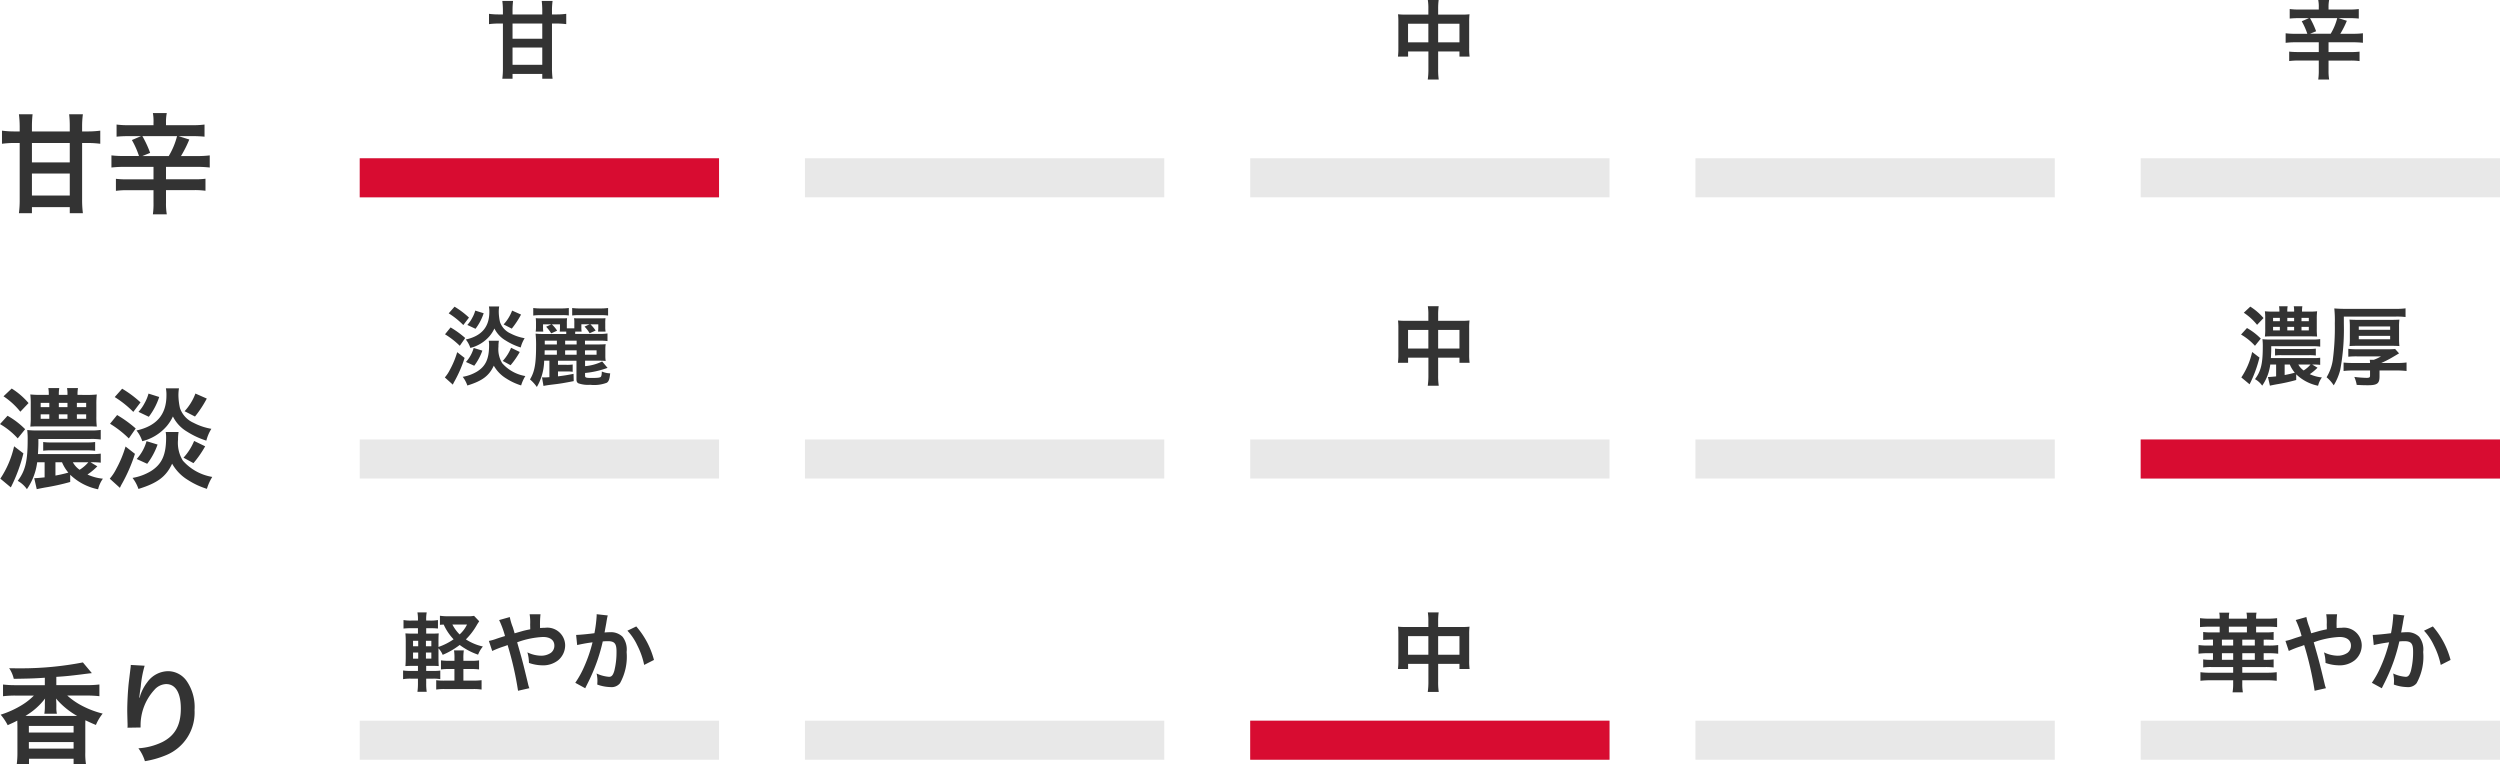 <svg xmlns="http://www.w3.org/2000/svg" width="320.052" height="97.824" viewBox="0 0 320.052 97.824">
  <g id="tastemap1" transform="translate(-211.948 -4451.738)">
    <path id="パス_415" data-name="パス 415" d="M-4.62-9.436H-9.464v-.6a13.411,13.411,0,0,1,.084-1.6h-1.75a13.177,13.177,0,0,1,.1,1.6v.6h-.574a11.88,11.88,0,0,1-1.694-.1v1.68a12.011,12.011,0,0,1,1.694-.1h.574v7.21a13.03,13.03,0,0,1-.1,1.778h1.666V.252H-4.62v.784h1.68a13.962,13.962,0,0,1-.1-1.792v-7.2h.574a13.006,13.006,0,0,1,1.75.1v-1.68a12.073,12.073,0,0,1-1.75.1h-.574v-.574a11.5,11.5,0,0,1,.1-1.624H-4.7A13.253,13.253,0,0,1-4.62-10.01Zm0,1.484v2.478H-9.464V-7.952Zm0,3.906v2.814H-9.464V-4.046ZM6.1-10.234H2.856a10.62,10.62,0,0,1-1.484-.084v1.554c.434-.042.924-.07,1.5-.07H4.508l-1.176.5a11,11,0,0,1,.91,2.044h-1.9A12.631,12.631,0,0,1,.714-6.37v1.554A13.913,13.913,0,0,1,2.338-4.9H6.1v1.6H2.772a12.555,12.555,0,0,1-1.484-.07v1.54a10.212,10.212,0,0,1,1.484-.084H6.1V-.336A9.864,9.864,0,0,1,6.02,1.176H7.8a8.177,8.177,0,0,1-.1-1.5v-1.6h3.584a10,10,0,0,1,1.47.084v-1.54a10.593,10.593,0,0,1-1.47.07H7.7V-4.9h3.976a14.26,14.26,0,0,1,1.624.084V-6.37a11.9,11.9,0,0,1-1.624.084H9.618A14.794,14.794,0,0,0,10.682-8.4L9.3-8.834h1.876c.532,0,1.022.028,1.456.07v-1.554a10.76,10.76,0,0,1-1.484.084H7.7v-.308a5.876,5.876,0,0,1,.1-1.246H6.02A5.8,5.8,0,0,1,6.1-10.542ZM4.676-6.286l.994-.406a13.7,13.7,0,0,0-.994-2.142H9.114A9.427,9.427,0,0,1,8.05-6.286Zm-6.65,39.2h.2a8.779,8.779,0,0,1,1.12.056V31.812a7.319,7.319,0,0,1-1.148.056H-8.694c.028-.462.056-1.036.056-1.4v-.532H-2a8.06,8.06,0,0,1,1.344.07V28.774a7.545,7.545,0,0,1-1.358.07H-8.778a9.706,9.706,0,0,1-1.288-.056,9.767,9.767,0,0,1,.056,1.26c0,2.73-.308,3.976-1.274,5.25a3.517,3.517,0,0,1,1.176,1.064,7.747,7.747,0,0,0,1.316-3.444h.952V34.85c-.392.042-1.008.1-1.2.1H-9.17l.322,1.414c.294-.07.658-.14,1.036-.21a28.457,28.457,0,0,0,3.248-.714v-.924a7.182,7.182,0,0,0,3.57,1.862,3.844,3.844,0,0,1,.616-1.358,6.078,6.078,0,0,1-1.974-.532,8.193,8.193,0,0,0,1.26-1.05Zm-.266,0a4.812,4.812,0,0,1-1.12.966,2.818,2.818,0,0,1-.868-.966Zm-3.374,0a5.047,5.047,0,0,0,.812,1.33c-.616.168-.994.252-1.652.378V32.918Zm1.988-8.624a4.793,4.793,0,0,1,.056-.868h-1.4a4.326,4.326,0,0,1,.056.868H-6.02a4.416,4.416,0,0,1,.056-.868h-1.4a4.507,4.507,0,0,1,.056.868H-8.372a11.106,11.106,0,0,1-1.3-.056,9.873,9.873,0,0,1,.056,1.274v1.582a9.227,9.227,0,0,1-.056,1.26c.336-.014.63-.028,1.078-.028h6.244c.56,0,.812.014,1.19.028a10.4,10.4,0,0,1-.056-1.288V25.5a10.635,10.635,0,0,1,.056-1.26,10.767,10.767,0,0,1-1.316.056Zm-3.612,1.022v.546H-8.344v-.546Zm1.218,0h1.106v.546H-6.02Zm2.31,0h1.19v.546H-3.71Zm-3.528,1.47v.574H-8.344v-.574Zm1.218,0h1.106v.574H-6.02Zm2.31,0h1.19v.574H-3.71Zm-9.394-2.31a9.437,9.437,0,0,1,2.156,1.974l1.05-1.106a9.406,9.406,0,0,0-2.156-1.862Zm-.448,3.556a9.38,9.38,0,0,1,2.268,1.834l.952-1.176a10.19,10.19,0,0,0-2.254-1.722Zm1.806,2.842a12.273,12.273,0,0,1-1.764,4.144l1.344,1.12a20.158,20.158,0,0,0,1.61-4.354Zm10.374-.546a7.031,7.031,0,0,1-1.05.056H-7a6.508,6.508,0,0,1-1.022-.056v1.12A6.858,6.858,0,0,1-7,31.392h4.564a7.874,7.874,0,0,1,1.064.056Zm2.506-5.754a13.157,13.157,0,0,1,2.38,1.9l.924-1.218A13.944,13.944,0,0,0,2.086,23.5Zm-.6,3.416A13.15,13.15,0,0,1,2.94,29.866l.882-1.274a15.294,15.294,0,0,0-2.38-1.722ZM2.52,30.9a14.393,14.393,0,0,1-1.19,2.87A5.889,5.889,0,0,1,.5,35.018l1.3,1.176a4.572,4.572,0,0,1,.266-.532A20.63,20.63,0,0,0,3.724,31.84Zm8.89-3.836a14.443,14.443,0,0,0,1.512-2.3l-1.456-.644A6.879,6.879,0,0,1,10.08,26.38ZM5.292,33.114a9.085,9.085,0,0,0,1.33-2.464l-1.414-.434A5.611,5.611,0,0,1,3.948,32.5Zm5.922-.084a13.491,13.491,0,0,0,1.5-2.156L11.3,30.188A7.181,7.181,0,0,1,9.94,32.33ZM5.5,27.094a8.531,8.531,0,0,0,1.33-2.534L5.46,24.126a5.093,5.093,0,0,1-.5,1.218,5.005,5.005,0,0,1-.784,1.12ZM7.658,29.04a3.662,3.662,0,0,1,.056.728c0,2.212-.546,3.4-1.946,4.284a6.711,6.711,0,0,1-2.352.868,4.867,4.867,0,0,1,.756,1.414c2.45-.756,3.542-1.582,4.312-3.234a5.726,5.726,0,0,0,2.044,2.1,9.784,9.784,0,0,0,2.408,1.12,6.318,6.318,0,0,1,.686-1.526,6.431,6.431,0,0,1-3.766-2.086A4.351,4.351,0,0,1,9.24,30.02a5.89,5.89,0,0,1,.07-.98Zm.028-5.586a4.392,4.392,0,0,1,.07.9c0,2.45-1.26,3.92-3.836,4.494a4.307,4.307,0,0,1,.742,1.372A6.07,6.07,0,0,0,7.8,28.284a5.545,5.545,0,0,0,.784-1.232A4.643,4.643,0,0,0,10.4,29a10.48,10.48,0,0,0,2.464,1.148,5.293,5.293,0,0,1,.644-1.512,7.767,7.767,0,0,1-2.282-.77,3.2,3.2,0,0,1-1.736-1.876,7.936,7.936,0,0,1-.2-1.624,5.343,5.343,0,0,1,.07-.91Zm-15.5,38h-3.7a12.962,12.962,0,0,1-1.652-.084v1.5a13.27,13.27,0,0,1,1.652-.084h2.3A7.987,7.987,0,0,1-10.752,64a12,12,0,0,1-2.716,1.232,6.809,6.809,0,0,1,.9,1.344c.616-.28.84-.378,1.232-.588,0,.28.014.49.014.882v3.15a10.954,10.954,0,0,1-.084,1.54h1.568v-.686H-4.13v.686h1.582a8.7,8.7,0,0,1-.084-1.512V66.872c0-.434,0-.63.014-.924.812.378.812.378,1.344.6a5.9,5.9,0,0,1,.868-1.456,11.607,11.607,0,0,1-2.408-.882,9.193,9.193,0,0,1-2.128-1.428H-2.52a14.019,14.019,0,0,1,1.694.084v-1.5a13.24,13.24,0,0,1-1.694.084H-6.342V60.39c1.148-.07,1.806-.14,3.164-.308.756-.1,1.232-.154,1.386-.168L-2.94,58.542a41.607,41.607,0,0,1-7.98.756c-.35,0-.714,0-1.456-.014a4.086,4.086,0,0,1,.588,1.358c1.806-.028,2.52-.042,3.976-.14Zm-2.114,3.934H-10.3a8.532,8.532,0,0,0,2.52-2.226,7.079,7.079,0,0,0-.028.756v.336a5.268,5.268,0,0,1-.07.854h1.61a3.545,3.545,0,0,1-.07-.84v-.35c0-.168-.014-.336-.028-.6l-.014-.154a9.954,9.954,0,0,0,2.7,2.226H-9.926Zm.07,1.288H-4.13v.84H-9.856Zm0,2.058H-4.13v.84H-9.856Zm13.048-9.87a3.29,3.29,0,0,1-.042.476l-.21,1.736c-.112.966-.2,2.52-.2,3.654,0,.28.028,1.316.042,1.722v.266a1.088,1.088,0,0,1-.014.182l1.68-.028v-.294a6.712,6.712,0,0,1,1.764-4.522,2.084,2.084,0,0,1,1.512-.742c1.2,0,1.876,1.12,1.876,3.136,0,2.128-.742,3.458-2.366,4.284a8.173,8.173,0,0,1-3.066.8A5.355,5.355,0,0,1,5,71.184,11.94,11.94,0,0,0,7.742,70.4a5.884,5.884,0,0,0,3.612-5.754,5.863,5.863,0,0,0-1.008-3.724,2.932,2.932,0,0,0-2.394-1.26,3.342,3.342,0,0,0-2.66,1.428,5.66,5.66,0,0,0-.882,1.666,3.073,3.073,0,0,1-.084.308H4.284c.028-.336.084-.812.182-1.4a13.733,13.733,0,0,1,.5-2.7Z" transform="translate(225.5 4478)" fill="#333"/>
    <rect id="長方形_38" data-name="長方形 38" width="46" height="5" transform="translate(258 4472)" fill="#e8e8e8"/>
    <rect id="長方形_38-2" data-name="長方形 38" width="46" height="5" transform="translate(315 4472)" fill="#e8e8e8"/>
    <rect id="長方形_38-3" data-name="長方形 38" width="46" height="5" transform="translate(372 4472)" fill="#e8e8e8"/>
    <rect id="長方形_38-4" data-name="長方形 38" width="46" height="5" transform="translate(429 4472)" fill="#e8e8e8"/>
    <rect id="長方形_38-5" data-name="長方形 38" width="46" height="5" transform="translate(486 4472)" fill="#e8e8e8"/>
    <rect id="長方形_38-6" data-name="長方形 38" width="46" height="5" transform="translate(258 4508)" fill="#e8e8e8"/>
    <rect id="長方形_38-7" data-name="長方形 38" width="46" height="5" transform="translate(315 4508)" fill="#e8e8e8"/>
    <rect id="長方形_38-8" data-name="長方形 38" width="46" height="5" transform="translate(372 4508)" fill="#e8e8e8"/>
    <rect id="長方形_38-9" data-name="長方形 38" width="46" height="5" transform="translate(429 4508)" fill="#e8e8e8"/>
    <rect id="長方形_38-10" data-name="長方形 38" width="46" height="5" transform="translate(486 4508)" fill="#e8e8e8"/>
    <rect id="長方形_38-11" data-name="長方形 38" width="46" height="5" transform="translate(258 4544)" fill="#e8e8e8"/>
    <rect id="長方形_38-12" data-name="長方形 38" width="46" height="5" transform="translate(315 4544)" fill="#e8e8e8"/>
    <rect id="長方形_38-13" data-name="長方形 38" width="46" height="5" transform="translate(372 4544)" fill="#e8e8e8"/>
    <rect id="長方形_38-14" data-name="長方形 38" width="46" height="5" transform="translate(429 4544)" fill="#e8e8e8"/>
    <rect id="長方形_38-15" data-name="長方形 38" width="46" height="5" transform="translate(486 4544)" fill="#e8e8e8"/>
    <path id="パス_416" data-name="パス 416" d="M1.87-7.414H-1.936v-.473A10.537,10.537,0,0,1-1.87-9.141H-3.245a10.353,10.353,0,0,1,.077,1.254v.473h-.451A9.334,9.334,0,0,1-4.95-7.491v1.32a9.437,9.437,0,0,1,1.331-.077h.451V-.583a10.238,10.238,0,0,1-.077,1.4h1.309V.2H1.87V.814H3.19A10.97,10.97,0,0,1,3.113-.594V-6.248h.451a10.219,10.219,0,0,1,1.375.077v-1.32a9.486,9.486,0,0,1-1.375.077H3.113v-.451A9.037,9.037,0,0,1,3.19-9.141H1.8A10.413,10.413,0,0,1,1.87-7.865Zm0,1.166V-4.3H-1.936V-6.248Zm0,3.069V-.968H-1.936V-3.179Zm-11.979,34.03a10.338,10.338,0,0,1,1.87,1.5l.726-.957A10.956,10.956,0,0,0-9.361,30Zm-.473,2.684A10.332,10.332,0,0,1-8.69,35.009l.693-1a12.017,12.017,0,0,0-1.87-1.353Zm1.562,2.288a11.309,11.309,0,0,1-.935,2.255,4.627,4.627,0,0,1-.649.979l1.023.924a3.592,3.592,0,0,1,.209-.418,16.209,16.209,0,0,0,1.3-3Zm6.985-3.014a11.349,11.349,0,0,0,1.188-1.8L-1.991,30.5A5.4,5.4,0,0,1-3.08,32.27Zm-4.807,4.752A7.138,7.138,0,0,0-5.8,35.625l-1.111-.341a4.409,4.409,0,0,1-.99,1.793Zm4.653-.066A10.6,10.6,0,0,0-1.012,35.8l-1.111-.539A5.643,5.643,0,0,1-3.19,36.945Zm-4.488-4.664A6.7,6.7,0,0,0-5.632,30.84L-6.71,30.5a4,4,0,0,1-.4.957,3.933,3.933,0,0,1-.616.88Zm1.694,1.529a2.877,2.877,0,0,1,.044.572c0,1.738-.429,2.673-1.529,3.366a5.272,5.272,0,0,1-1.848.682,3.824,3.824,0,0,1,.594,1.111C-5.8,39.5-4.939,38.848-4.334,37.55A4.5,4.5,0,0,0-2.728,39.2a7.687,7.687,0,0,0,1.892.88,4.964,4.964,0,0,1,.539-1.2,5.053,5.053,0,0,1-2.959-1.639A3.419,3.419,0,0,1-3.74,35.13a4.628,4.628,0,0,1,.055-.77Zm.022-4.389a3.451,3.451,0,0,1,.055.7c0,1.925-.99,3.08-3.014,3.531a3.384,3.384,0,0,1,.583,1.078,4.77,4.77,0,0,0,2.464-1.518,4.357,4.357,0,0,0,.616-.968,3.648,3.648,0,0,0,1.43,1.529,8.234,8.234,0,0,0,1.936.9,4.158,4.158,0,0,1,.506-1.188,6.1,6.1,0,0,1-1.793-.6,2.516,2.516,0,0,1-1.364-1.474A6.235,6.235,0,0,1-3.7,30.686a4.2,4.2,0,0,1,.055-.715Zm7.744,6.941v2.112c-.462.033-.473.033-.671.033a2.591,2.591,0,0,1-.275-.011l.187,1.1c.264-.055.506-.1,1.243-.187.869-.1,1.32-.176,2.629-.429L5.874,38.6c-.858.165-1.122.209-1.991.319v-.627H5.005a4.344,4.344,0,0,1,.759.044V37.4a4.472,4.472,0,0,1-.781.044h-1.1v-.528H6.248v2.376c0,.275.066.418.242.517A3.731,3.731,0,0,0,8,40a4.528,4.528,0,0,0,2.134-.264c.253-.176.352-.451.429-1.2A3.038,3.038,0,0,1,9.493,38.3c-.011.4-.044.583-.132.682s-.4.143-1.177.143c-.693,0-.836-.044-.836-.275v-.363a11.326,11.326,0,0,0,2.673-.583c.1-.033.121-.044.209-.066l-.693-.825a6.061,6.061,0,0,1-2.189.6v-.7H9.174c.253,0,.506.011.814.033a4.154,4.154,0,0,1-.044-.66V35.46a3.979,3.979,0,0,1,.044-.66c-.264.022-.539.033-.836.033H7.337v-.484H9.163a7.377,7.377,0,0,1,1.056.055v-.979a6.611,6.611,0,0,1-1.056.066H6.083a2.583,2.583,0,0,1,.011-.3h.814a3.318,3.318,0,0,1-.033-.539v-.4H7.931l-.649.3a4.25,4.25,0,0,1,.649.847l.77-.341a4.475,4.475,0,0,0-.671-.8H9.042v.418a3.715,3.715,0,0,1-.033.517h.968a3.4,3.4,0,0,1-.044-.6v-.473a4.478,4.478,0,0,1,.033-.649,5.928,5.928,0,0,1-.726.022H6.666a6.129,6.129,0,0,1-.726-.022,3.343,3.343,0,0,1,.033.627v.671H5.016v-.638a4.658,4.658,0,0,1,.033-.66,6.028,6.028,0,0,1-.726.022H1.76a6.129,6.129,0,0,1-.726-.022,4.989,4.989,0,0,1,.033.66V32.6a3.192,3.192,0,0,1-.044.594H2a3.441,3.441,0,0,1-.033-.561v-.374H3.036l-.671.308a5.129,5.129,0,0,1,.649.847l.759-.341a4.06,4.06,0,0,0-.682-.814H4.136v.407a3.451,3.451,0,0,1-.033.528h.836v.3H2.1a8.674,8.674,0,0,1-1.089-.044,13.214,13.214,0,0,1,.066,1.562c0,2.31-.187,3.322-.781,4.3a4.992,4.992,0,0,1,.88.968,6.931,6.931,0,0,0,.935-3.366ZM6.27,34.833H4.8v-.484H6.27Zm-2.53,0H2.189v-.484H3.74Zm0,1.32H2.167c.011-.451.011-.451.011-.561H3.74Zm1.056,0v-.561H6.27v.561Zm2.541,0v-.561H8.822v.561ZM.715,31.137a6.149,6.149,0,0,1,.957-.055H4.334a5.427,5.427,0,0,1,.935.044v-.957a6.985,6.985,0,0,1-1.023.055H1.738a6.985,6.985,0,0,1-1.023-.055ZM5.7,31.126a7.216,7.216,0,0,1,.957-.044H9.317a6.363,6.363,0,0,1,.979.055v-.968a6.985,6.985,0,0,1-1.023.055H6.721A6.985,6.985,0,0,1,5.7,30.169ZM-8.228,75.331v-.275A6.333,6.333,0,0,1-8.173,74H-9.427a6.415,6.415,0,0,1,.055,1.056v.275h-.682a6.428,6.428,0,0,1-1.045-.055v1.166a6.717,6.717,0,0,1,1.023-.055h.7v1.485h-1.276a6.924,6.924,0,0,1-1.056-.055v1.2a6.381,6.381,0,0,1,1.122-.066H-7a6.185,6.185,0,0,1,1.1.066v-1.2a9.416,9.416,0,0,1-1.1.055H-8.228V76.387H-7.2a6.277,6.277,0,0,1,.979.055V75.276a5.124,5.124,0,0,1-.957.055Zm-4.763,2.288h.88a4.669,4.669,0,0,1,.924.066v-1.1a5.514,5.514,0,0,1-.88.044h-.924V75.98h.583c.539,0,.748.011,1.023.033-.022-.308-.033-.682-.033-1.221V73.736a2.677,2.677,0,0,1,.539.836A9.753,9.753,0,0,0-8.7,73.307,8.543,8.543,0,0,0-6.347,74.55a3.537,3.537,0,0,1,.616-1.045,6.619,6.619,0,0,1-2.178-.913A8.493,8.493,0,0,0-6.479,70.7c.121-.2.187-.286.275-.429l-.66-.693a3.763,3.763,0,0,1-.814.055H-10.12a7.008,7.008,0,0,1-1.111-.066v1.166a4.33,4.33,0,0,1,.484-.033,6.712,6.712,0,0,0,1.265,1.881,7.8,7.8,0,0,1-1.936.979v-.616c0-.627.011-.836.033-1.122-.264.022-.462.033-1,.033h-.605v-.693h.473a8.233,8.233,0,0,1,1.034.044V70.117a5.276,5.276,0,0,1-1.034.066h-.473a4.822,4.822,0,0,1,.066-1.045h-1.188a5.267,5.267,0,0,1,.066,1.045h-.814a5.21,5.21,0,0,1-1.034-.066v1.089a9.305,9.305,0,0,1,1.034-.044h.814v.693h-.484c-.561,0-.814-.011-1.122-.033a11.653,11.653,0,0,1,.044,1.188v1.738c0,.528-.011.891-.044,1.265.385-.022.638-.033,1.122-.033h.484v.649h-.869a6.443,6.443,0,0,1-1.034-.055v1.111a5.41,5.41,0,0,1,1.034-.066h.869v.572a7.712,7.712,0,0,1-.066,1.111h1.188a6.8,6.8,0,0,1-.066-1.056Zm-.033-2.563v-.781h.693v.781Zm0-1.584v-.7h.693v.7Zm-.99-.7v.7h-.66v-.7Zm0,1.507v.781h-.66v-.781Zm6.248-3.586a4.043,4.043,0,0,1-.946,1.265,4.989,4.989,0,0,1-.924-1.265Zm6.094,1.122c-.1-.363-.143-.506-.231-.781a7.267,7.267,0,0,1-.385-1.3l-1.364.385A12.028,12.028,0,0,1-2.9,72.163c-.528.165-.616.187-1.067.341a6.272,6.272,0,0,1-1,.286l.429,1.287a12.727,12.727,0,0,1,1.419-.561,5.145,5.145,0,0,0,.55-.2A41.4,41.4,0,0,1-1.232,79.17L.22,78.84a2.94,2.94,0,0,1-.165-.528c-.66-2.75-.715-2.959-1.4-5.346a11.084,11.084,0,0,1,3.3-.682c.924,0,1.463.407,1.463,1.1a1.137,1.137,0,0,1-.451.935,2.206,2.206,0,0,1-1.243.363,4.157,4.157,0,0,1-1.76-.429,4.848,4.848,0,0,1,.2,1.353,5.379,5.379,0,0,0,1.705.308,3.092,3.092,0,0,0,2.035-.649A2.5,2.5,0,0,0,4.8,73.351a2.284,2.284,0,0,0-2.574-2.244c-.22,0-.374.011-.638.033a12.265,12.265,0,0,1,.055-1.76H.253A6.457,6.457,0,0,1,.319,70.7c.011.385.011.385.011.6-.44.088-.627.132-.935.209ZM8.833,69.369v.209A16.928,16.928,0,0,1,8.547,71.8c-.605.088-1.936.22-2.343.22l.132,1.3a19.719,19.719,0,0,1,1.969-.352,18.661,18.661,0,0,1-1.067,3.113,12.018,12.018,0,0,1-1.144,2.068l1.276.7c.055-.11.055-.121.088-.187l.165-.33a23.592,23.592,0,0,0,1.32-3.091,23.27,23.27,0,0,0,.671-2.387c.253-.022.418-.033.638-.033.869,0,1.122.3,1.122,1.309a9.774,9.774,0,0,1-.286,2.508c-.165.539-.341.748-.66.748a4.551,4.551,0,0,1-1.606-.429,4.132,4.132,0,0,1,.11.935c0,.11-.011.264-.022.484A5.337,5.337,0,0,0,10.6,78.7a1.393,1.393,0,0,0,1.221-.495,6.975,6.975,0,0,0,.847-4,2.668,2.668,0,0,0-.517-1.947,2.131,2.131,0,0,0-1.628-.583c-.209,0-.363.011-.682.033.033-.143.033-.165.077-.407.154-.825.154-.825.187-1.056.033-.176.044-.231.066-.374a2.559,2.559,0,0,1,.088-.341Zm3.938,2.112a7.119,7.119,0,0,1,1.265,1.881,9.888,9.888,0,0,1,.88,2.5l1.254-.638a10.677,10.677,0,0,0-2.266-4.29Z" transform="translate(279.5 4461)" fill="#333"/>
    <path id="パス_418" data-name="パス 418" d="M-.693-7.392H-3.586a8.476,8.476,0,0,1-.99-.044,8.611,8.611,0,0,1,.044.957v3.366a8.244,8.244,0,0,1-.055,1.1h1.3v-.66h2.6V-.44A9.223,9.223,0,0,1-.77.924H.638A8.653,8.653,0,0,1,.561-.44V-2.673H3.289v.66h1.3a7.571,7.571,0,0,1-.055-1.1V-6.468a8.076,8.076,0,0,1,.044-.968,7.867,7.867,0,0,1-1,.044H.561v-.715A8.065,8.065,0,0,1,.627-9.262H-.759a7.132,7.132,0,0,1,.066,1.2Zm0,1.166v2.387h-2.6V-6.226ZM.561-3.839V-6.226H3.289v2.387ZM-.693,31.808H-3.586a8.475,8.475,0,0,1-.99-.044,8.611,8.611,0,0,1,.044.957v3.366a8.244,8.244,0,0,1-.055,1.1h1.3v-.66h2.6V38.76A9.223,9.223,0,0,1-.77,40.124H.638A8.653,8.653,0,0,1,.561,38.76V36.527H3.289v.66h1.3a7.571,7.571,0,0,1-.055-1.1V32.732a8.076,8.076,0,0,1,.044-.968,7.867,7.867,0,0,1-1,.044H.561v-.715a8.065,8.065,0,0,1,.066-1.155H-.759a7.132,7.132,0,0,1,.066,1.2Zm0,1.166v2.387h-2.6V32.974ZM.561,35.361V32.974H3.289v2.387ZM-.693,71.008H-3.586a8.476,8.476,0,0,1-.99-.044,8.611,8.611,0,0,1,.044.957v3.366a8.244,8.244,0,0,1-.055,1.1h1.3v-.66h2.6V77.96A9.223,9.223,0,0,1-.77,79.324H.638A8.653,8.653,0,0,1,.561,77.96V75.727H3.289v.66h1.3a7.571,7.571,0,0,1-.055-1.1V71.932a8.076,8.076,0,0,1,.044-.968,7.867,7.867,0,0,1-1,.044H.561v-.715a8.065,8.065,0,0,1,.066-1.155H-.759a7.132,7.132,0,0,1,.066,1.2Zm0,1.166v2.387h-2.6V72.174ZM.561,74.561V72.174H3.289v2.387Z" transform="translate(395.5 4461)" fill="#333"/>
    <path id="パス_419" data-name="パス 419" d="M-.7-8.041H-3.256a8.344,8.344,0,0,1-1.166-.066v1.221c.341-.033.726-.055,1.177-.055h1.287l-.924.4a8.643,8.643,0,0,1,.715,1.606h-1.5a9.924,9.924,0,0,1-1.276-.066v1.221A10.932,10.932,0,0,1-3.663-3.85H-.7V-2.6H-3.322a9.865,9.865,0,0,1-1.166-.055v1.21a8.024,8.024,0,0,1,1.166-.066H-.7V-.264A7.75,7.75,0,0,1-.77.924h1.4A6.425,6.425,0,0,1,.55-.253V-1.507H3.366a7.856,7.856,0,0,1,1.155.066v-1.21A8.323,8.323,0,0,1,3.366-2.6H.55V-3.85H3.674a11.2,11.2,0,0,1,1.276.066V-5.005a9.35,9.35,0,0,1-1.276.066H2.057A11.624,11.624,0,0,0,2.893-6.6L1.8-6.941H3.278c.418,0,.8.022,1.144.055V-8.107a8.454,8.454,0,0,1-1.166.066H.55v-.242a4.617,4.617,0,0,1,.077-.979H-.77A4.555,4.555,0,0,1-.7-8.283Zm-1.122,3.1.781-.319a10.767,10.767,0,0,0-.781-1.683H1.661a7.407,7.407,0,0,1-.836,2Zm.275,42.346H-1.4a6.9,6.9,0,0,1,.88.044v-.913a5.751,5.751,0,0,1-.9.044H-6.831c.022-.363.044-.814.044-1.1v-.418h5.214a6.333,6.333,0,0,1,1.056.055v-.968a5.928,5.928,0,0,1-1.067.055H-6.9a7.626,7.626,0,0,1-1.012-.044,7.674,7.674,0,0,1,.044.99c0,2.145-.242,3.124-1,4.125a2.763,2.763,0,0,1,.924.836,6.087,6.087,0,0,0,1.034-2.706h.748v1.518c-.308.033-.792.077-.946.077h-.1l.253,1.111c.231-.055.517-.11.814-.165a22.36,22.36,0,0,0,2.552-.561v-.726a5.643,5.643,0,0,0,2.8,1.463A3.02,3.02,0,0,1-.3,39.057a4.776,4.776,0,0,1-1.551-.418,6.437,6.437,0,0,0,.99-.825Zm-.209,0a3.781,3.781,0,0,1-.88.759,2.214,2.214,0,0,1-.682-.759Zm-2.651,0a3.966,3.966,0,0,0,.638,1.045c-.484.132-.781.2-1.3.3V37.407Zm1.562-6.776a3.766,3.766,0,0,1,.044-.682h-1.1a3.4,3.4,0,0,1,.044.682H-4.73a3.469,3.469,0,0,1,.044-.682h-1.1a3.542,3.542,0,0,1,.044.682h-.836A8.726,8.726,0,0,1-7.6,30.587a7.757,7.757,0,0,1,.044,1v1.243a7.25,7.25,0,0,1-.044.99c.264-.011.495-.022.847-.022h4.906c.44,0,.638.011.935.022a8.175,8.175,0,0,1-.044-1.012V31.577a8.356,8.356,0,0,1,.044-.99,8.46,8.46,0,0,1-1.034.044Zm-2.838.8v.429h-.869v-.429Zm.957,0h.869v.429H-4.73Zm1.815,0h.935v.429h-.935Zm-2.772,1.155v.451h-.869v-.451Zm.957,0h.869v.451H-4.73Zm1.815,0h.935v.451h-.935ZM-10.3,30.774A7.414,7.414,0,0,1-8.6,32.325l.825-.869a7.391,7.391,0,0,0-1.694-1.463Zm-.352,2.794a7.37,7.37,0,0,1,1.782,1.441l.748-.924a8.006,8.006,0,0,0-1.771-1.353ZM-9.229,35.8a9.643,9.643,0,0,1-1.386,3.256l1.056.88a15.838,15.838,0,0,0,1.265-3.421Zm8.151-.429a5.525,5.525,0,0,1-.825.044H-5.5a5.114,5.114,0,0,1-.8-.044v.88a5.389,5.389,0,0,1,.8-.044h3.586a6.187,6.187,0,0,1,.836.044Zm4.84,1.837a11.916,11.916,0,0,1-1.287-.055v1.078a10.6,10.6,0,0,1,1.265-.066H5.863v.66c0,.231-.088.286-.462.286a14.061,14.061,0,0,1-1.551-.121,4.567,4.567,0,0,1,.308,1.023c.649.033.9.044,1.419.044,1.21,0,1.5-.22,1.5-1.133v-.759H9.229a11.817,11.817,0,0,1,1.309.066V37.143a9.792,9.792,0,0,1-1.309.066H7.3a13.235,13.235,0,0,0,1.364-.693l.913-.539-.5-.561a9.712,9.712,0,0,1-1,.033H4.224a8.744,8.744,0,0,1-1.144-.055v1.012a10.032,10.032,0,0,1,1.166-.044H7.271a5.589,5.589,0,0,1-.935.44H5.83a3.574,3.574,0,0,1,.033.407Zm-1.254-5.94h6.6a9.18,9.18,0,0,1,1.3.055V30.213a9.573,9.573,0,0,1-1.342.066H2.739c-.572,0-1.012-.022-1.452-.055a14.8,14.8,0,0,1,.066,1.925,31.7,31.7,0,0,1-.264,4.708A5.986,5.986,0,0,1,.3,39.035a4.746,4.746,0,0,1,.913,1.034,7.109,7.109,0,0,0,.836-1.991,28.6,28.6,0,0,0,.462-5.841Zm.77,2.816a7.765,7.765,0,0,1-.044.957c.341-.022.638-.033,1.221-.033H8.4c.594,0,.88.011,1.221.033a8.076,8.076,0,0,1-.044-.968V32.6a7.031,7.031,0,0,1,.044-.946c-.33.022-.594.033-1.21.033H4.444c-.616,0-.88-.011-1.21-.033a7.88,7.88,0,0,1,.044.957Zm1.144-1.551H8.437v.429H4.422Zm0,1.2H8.437v.44H4.422ZM-8.723,69.941v-.165a2.753,2.753,0,0,1,.055-.6H-9.955a2.88,2.88,0,0,1,.055.6v.165h-2.31v-.165a2.815,2.815,0,0,1,.055-.6h-1.287a2.753,2.753,0,0,1,.055.6v.165h-1.232a9.877,9.877,0,0,1-1.287-.066v1.144c.341-.033.759-.055,1.287-.055h1.232V71.7h-1.067a6.943,6.943,0,0,1-1.045-.055v1.023a10.187,10.187,0,0,1,1.045-.044h.209v.759h-.671a8.975,8.975,0,0,1-1.177-.066v1.111a9.094,9.094,0,0,1,1.177-.066h.671v.847h-.209a6.68,6.68,0,0,1-1.045-.055v1.034a7.032,7.032,0,0,1,1.045-.055h2.794v.726h-2.915a9.022,9.022,0,0,1-1.276-.066v1.1a10.866,10.866,0,0,1,1.265-.066h2.926v.418a6.647,6.647,0,0,1-.077,1.122h1.32a6.341,6.341,0,0,1-.077-1.111v-.429h3.146a10.471,10.471,0,0,1,1.265.066v-1.1a10.152,10.152,0,0,1-1.254.066h-3.157v-.726h2.959a7.861,7.861,0,0,1,1.056.055V75.155a7.191,7.191,0,0,1-1.056.055h-.22v-.847h.682a8.858,8.858,0,0,1,1.177.066V73.318a8.3,8.3,0,0,1-1.177.066h-.682v-.759h.22a10.41,10.41,0,0,1,1.056.044V71.646a7.1,7.1,0,0,1-1.056.055H-8.723v-.737h1.4c.528,0,.946.022,1.287.055V69.875a9.606,9.606,0,0,1-1.3.066Zm-3.487,1.023H-9.9V71.7h-2.31Zm-.891,1.661h1.441v.759H-13.1Zm2.607,0h1.606v.759h-1.606ZM-13.1,74.363h1.441v.847H-13.1Zm2.607,0h1.606v.847h-1.606Zm8.822-2.552c-.1-.363-.143-.506-.231-.781a7.267,7.267,0,0,1-.385-1.3l-1.364.385A12.028,12.028,0,0,1-2.9,72.163c-.528.165-.616.187-1.067.341a6.272,6.272,0,0,1-1,.286l.429,1.287a12.727,12.727,0,0,1,1.419-.561,5.145,5.145,0,0,0,.55-.2A41.4,41.4,0,0,1-1.232,79.17L.22,78.84a2.94,2.94,0,0,1-.165-.528c-.66-2.75-.715-2.959-1.4-5.346a11.084,11.084,0,0,1,3.3-.682c.924,0,1.463.407,1.463,1.1a1.137,1.137,0,0,1-.451.935,2.206,2.206,0,0,1-1.243.363,4.157,4.157,0,0,1-1.76-.429,4.848,4.848,0,0,1,.2,1.353,5.379,5.379,0,0,0,1.705.308,3.092,3.092,0,0,0,2.035-.649A2.5,2.5,0,0,0,4.8,73.351a2.284,2.284,0,0,0-2.574-2.244c-.22,0-.374.011-.638.033a12.265,12.265,0,0,1,.055-1.76H.253A6.457,6.457,0,0,1,.319,70.7c.011.385.011.385.011.6-.44.088-.627.132-.935.209ZM8.833,69.369v.209A16.928,16.928,0,0,1,8.547,71.8c-.605.088-1.936.22-2.343.22l.132,1.3a19.719,19.719,0,0,1,1.969-.352,18.661,18.661,0,0,1-1.067,3.113,12.018,12.018,0,0,1-1.144,2.068l1.276.7c.055-.11.055-.121.088-.187l.165-.33a23.592,23.592,0,0,0,1.32-3.091,23.27,23.27,0,0,0,.671-2.387c.253-.022.418-.033.638-.033.869,0,1.122.3,1.122,1.309a9.774,9.774,0,0,1-.286,2.508c-.165.539-.341.748-.66.748a4.551,4.551,0,0,1-1.606-.429,4.132,4.132,0,0,1,.11.935c0,.11-.011.264-.022.484A5.337,5.337,0,0,0,10.6,78.7a1.393,1.393,0,0,0,1.221-.495,6.975,6.975,0,0,0,.847-4,2.668,2.668,0,0,0-.517-1.947,2.131,2.131,0,0,0-1.628-.583c-.209,0-.363.011-.682.033.033-.143.033-.165.077-.407.154-.825.154-.825.187-1.056.033-.176.044-.231.066-.374a2.559,2.559,0,0,1,.088-.341Zm3.938,2.112a7.119,7.119,0,0,1,1.265,1.881,9.888,9.888,0,0,1,.88,2.5l1.254-.638a10.677,10.677,0,0,0-2.266-4.29Z" transform="translate(509.5 4461)" fill="#333"/>
    <path id="パス_417" data-name="パス 417" d="M0,0H46V5H0Z" transform="translate(258 4472)" fill="#d80c31"/>
    <path id="パス_420" data-name="パス 420" d="M0,0H46V5H0Z" transform="translate(486 4508)" fill="#d80c31"/>
    <rect id="長方形_42" data-name="長方形 42" width="46" height="5" transform="translate(372 4544)" fill="#d80c31"/>
  </g>
</svg>
